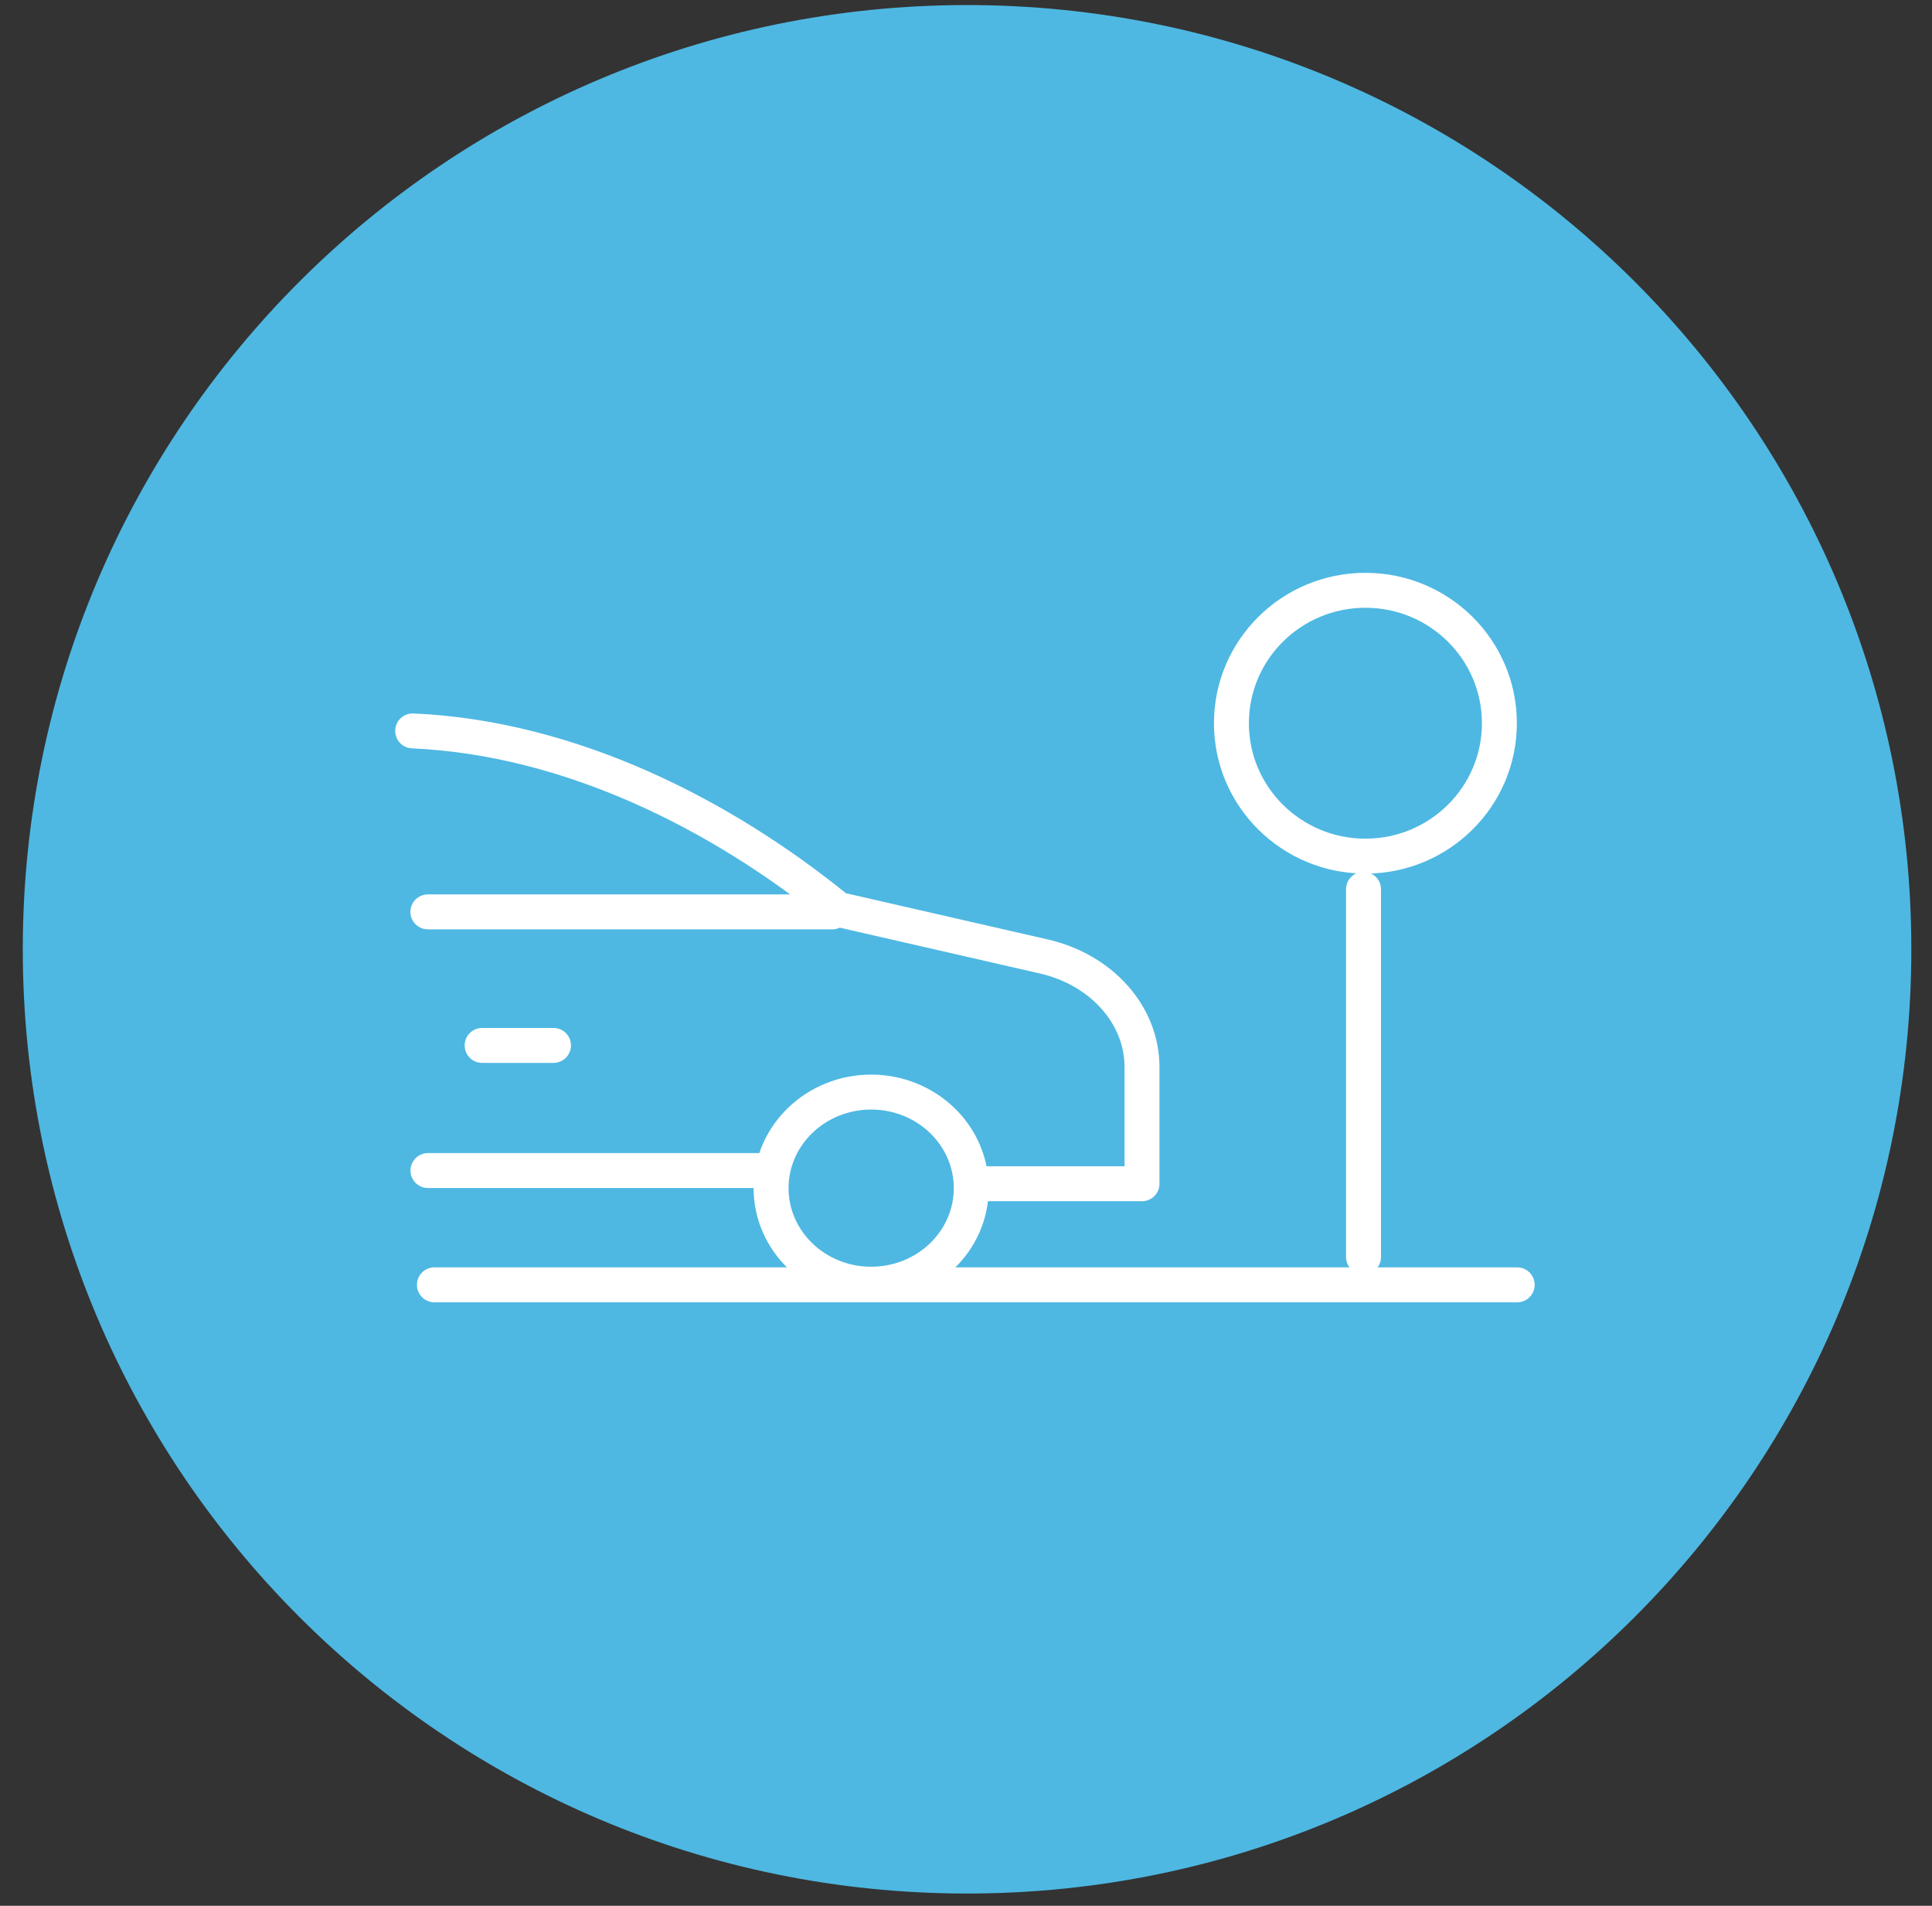 <?xml version="1.0" encoding="UTF-8"?><svg width="73" height="72" viewBox="0 0 73 72" fill="none" xmlns="http://www.w3.org/2000/svg">
<rect x="0" y="0" width="73" height="72" fill="#333333" stroke="none"/>
<path d="M36.54 71.536C56.245 71.536 72.219 55.564 72.219 35.864C72.219 16.164 56.245 0.191 36.54 0.191C16.837 0.191 0.861 16.164 0.861 35.864C0.861 55.564 16.837 71.536 36.54 71.536Z" fill="#4EB8E2"/>
<path d="M18.217 39.495H20.914M32.917 41.258C35.005 41.258 36.699 42.883 36.699 44.888C36.699 46.892 35.005 48.516 32.917 48.516C30.829 48.516 29.135 46.892 29.135 44.888C29.135 42.883 30.829 41.258 32.917 41.258Z" stroke="white" stroke-width="1.32" stroke-miterlimit="10" stroke-linecap="round" stroke-linejoin="round"/>
<path d="M51.52 33.595V47.489" stroke="white" stroke-width="1.32" stroke-miterlimit="10" stroke-linecap="round" stroke-linejoin="round"/>
<path d="M51.592 32.344C54.388 32.344 56.654 30.096 56.654 27.323C56.654 24.549 54.388 22.301 51.592 22.301C48.796 22.301 46.529 24.549 46.529 27.323C46.529 30.096 48.796 32.344 51.592 32.344Z" stroke="white" stroke-width="1.32" stroke-miterlimit="10" stroke-linecap="round" stroke-linejoin="round"/>
<path d="M16.414 48.54H57.326" stroke="white" stroke-width="1.32" stroke-miterlimit="10" stroke-linecap="round" stroke-linejoin="round"/>
<path d="M15.593 27.613C21.576 27.878 27.289 30.79 31.666 34.355L39.439 36.134C41.627 36.635 43.15 38.351 43.15 40.312V44.721H37.208" stroke="white" stroke-width="1.32" stroke-miterlimit="10" stroke-linecap="round" stroke-linejoin="round"/>
<path d="M16.167 34.45H31.446" stroke="white" stroke-width="1.32" stroke-miterlimit="10" stroke-linecap="round" stroke-linejoin="round"/>
<path d="M16.17 44.223H29.101" stroke="white" stroke-width="1.32" stroke-miterlimit="10" stroke-linecap="round" stroke-linejoin="round"/>
</svg>
